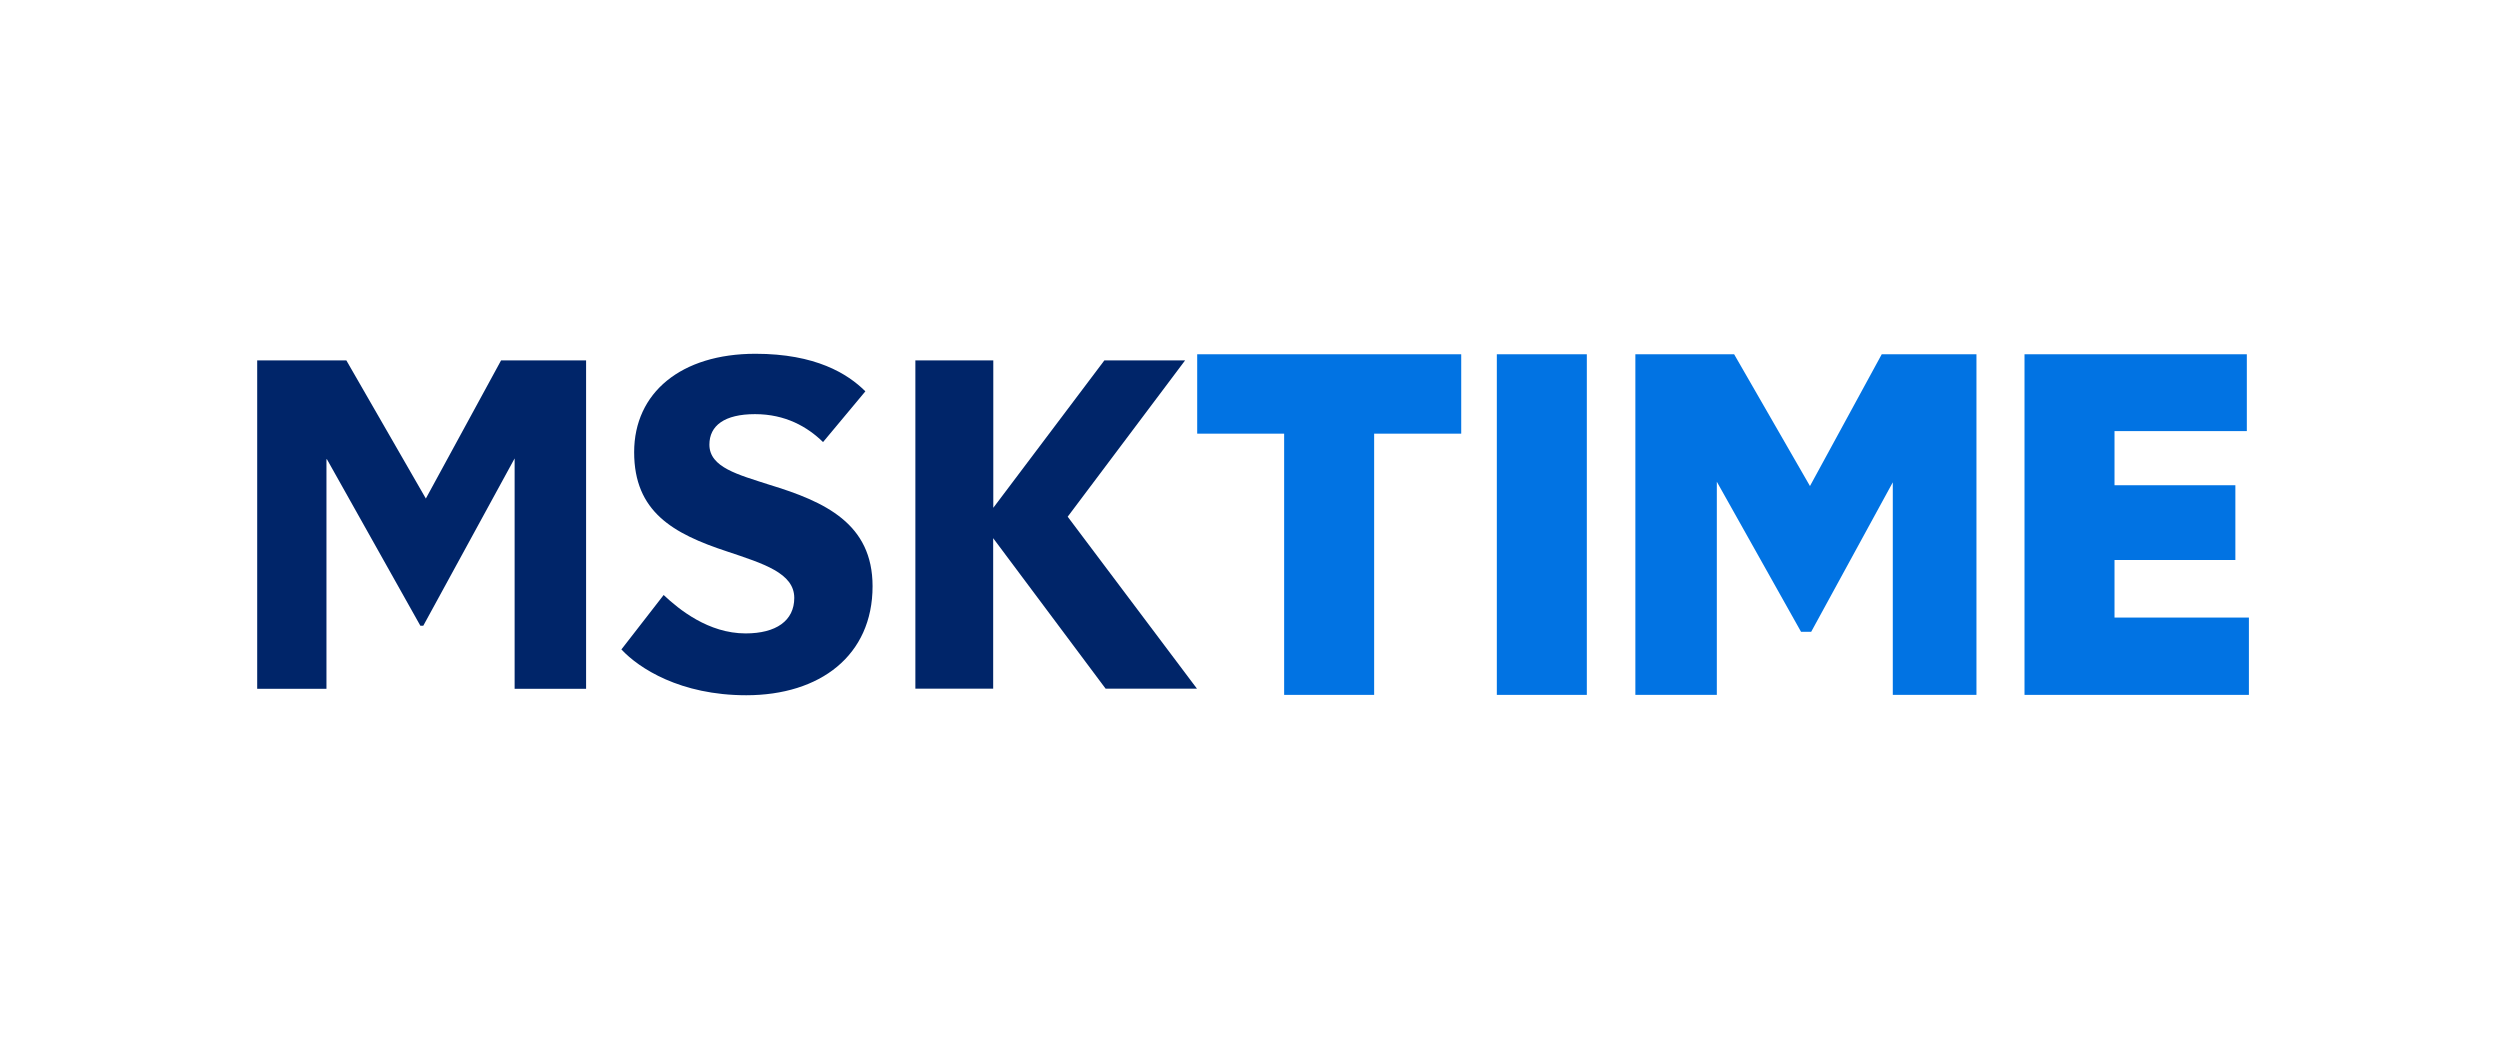 <?xml version="1.0" encoding="UTF-8"?>
<svg id="Layer_1" data-name="Layer 1" xmlns="http://www.w3.org/2000/svg" viewBox="0 0 205 86">
  <defs>
    <style>
      .cls-1 {
        fill: #fff;
      }

      .cls-2 {
        fill: #002569;
      }

      .cls-3 {
        fill: #0173e3;
        stroke: #0173e3;
        stroke-miterlimit: 10;
      }
    </style>
  </defs>
  <rect class="cls-1" width="205" height="86"/>
  <g>
    <path class="cls-2" d="M26.8,37.66h-.03v18.82h-5.68v-26.93h7.31l6.52,11.33,6.17-11.33h6.97v26.93h-5.86v-18.89l-7.49,13.72h-.24l-7.66-13.65Z"/>
    <path class="cls-2" d="M50.95,53.26l3.47-4.47c1.25,1.18,3.67,3.15,6.72,3.15,2.5,0,3.99-1.04,3.99-2.91,0-2.04-2.53-2.81-5.51-3.81-4.44-1.46-7.62-3.26-7.62-8.14s3.85-8.07,9.95-8.07c4.92,0,7.56,1.63,9.01,3.08l-3.47,4.16c-1.28-1.25-3.08-2.29-5.58-2.29s-3.74.94-3.74,2.5c0,1.87,2.36,2.46,4.92,3.29,4.57,1.39,8.46,3.19,8.46,8.32,0,5.68-4.3,8.94-10.36,8.94-5.41,0-8.8-2.22-10.22-3.74Z"/>
    <path class="cls-2" d="M75.07,29.55h6.38v12.09l9.11-12.09h6.62l-9.63,12.82,10.6,14.1h-7.49l-9.22-12.34v12.34h-6.38v-26.93Z"/>
    <path class="cls-3" d="M105.81,35.06h-7.14v-5.51h20.65v5.51h-7.14v21.42h-6.38v-21.42Z"/>
    <path class="cls-3" d="M123.24,29.55h6.38v26.93h-6.38v-26.93Z"/>
    <path class="cls-3" d="M140.32,37.66h-.04v18.82h-5.68v-26.93h7.31l6.52,11.33,6.17-11.33h6.97v26.93h-5.86v-18.89l-7.49,13.72h-.24l-7.66-13.65Z"/>
    <path class="cls-3" d="M166.52,29.55h17.22v5.3h-10.85v5.44h9.91v5.13h-9.91v5.72h11.02v5.34h-17.4v-26.93Z"/>
  </g>
</svg>